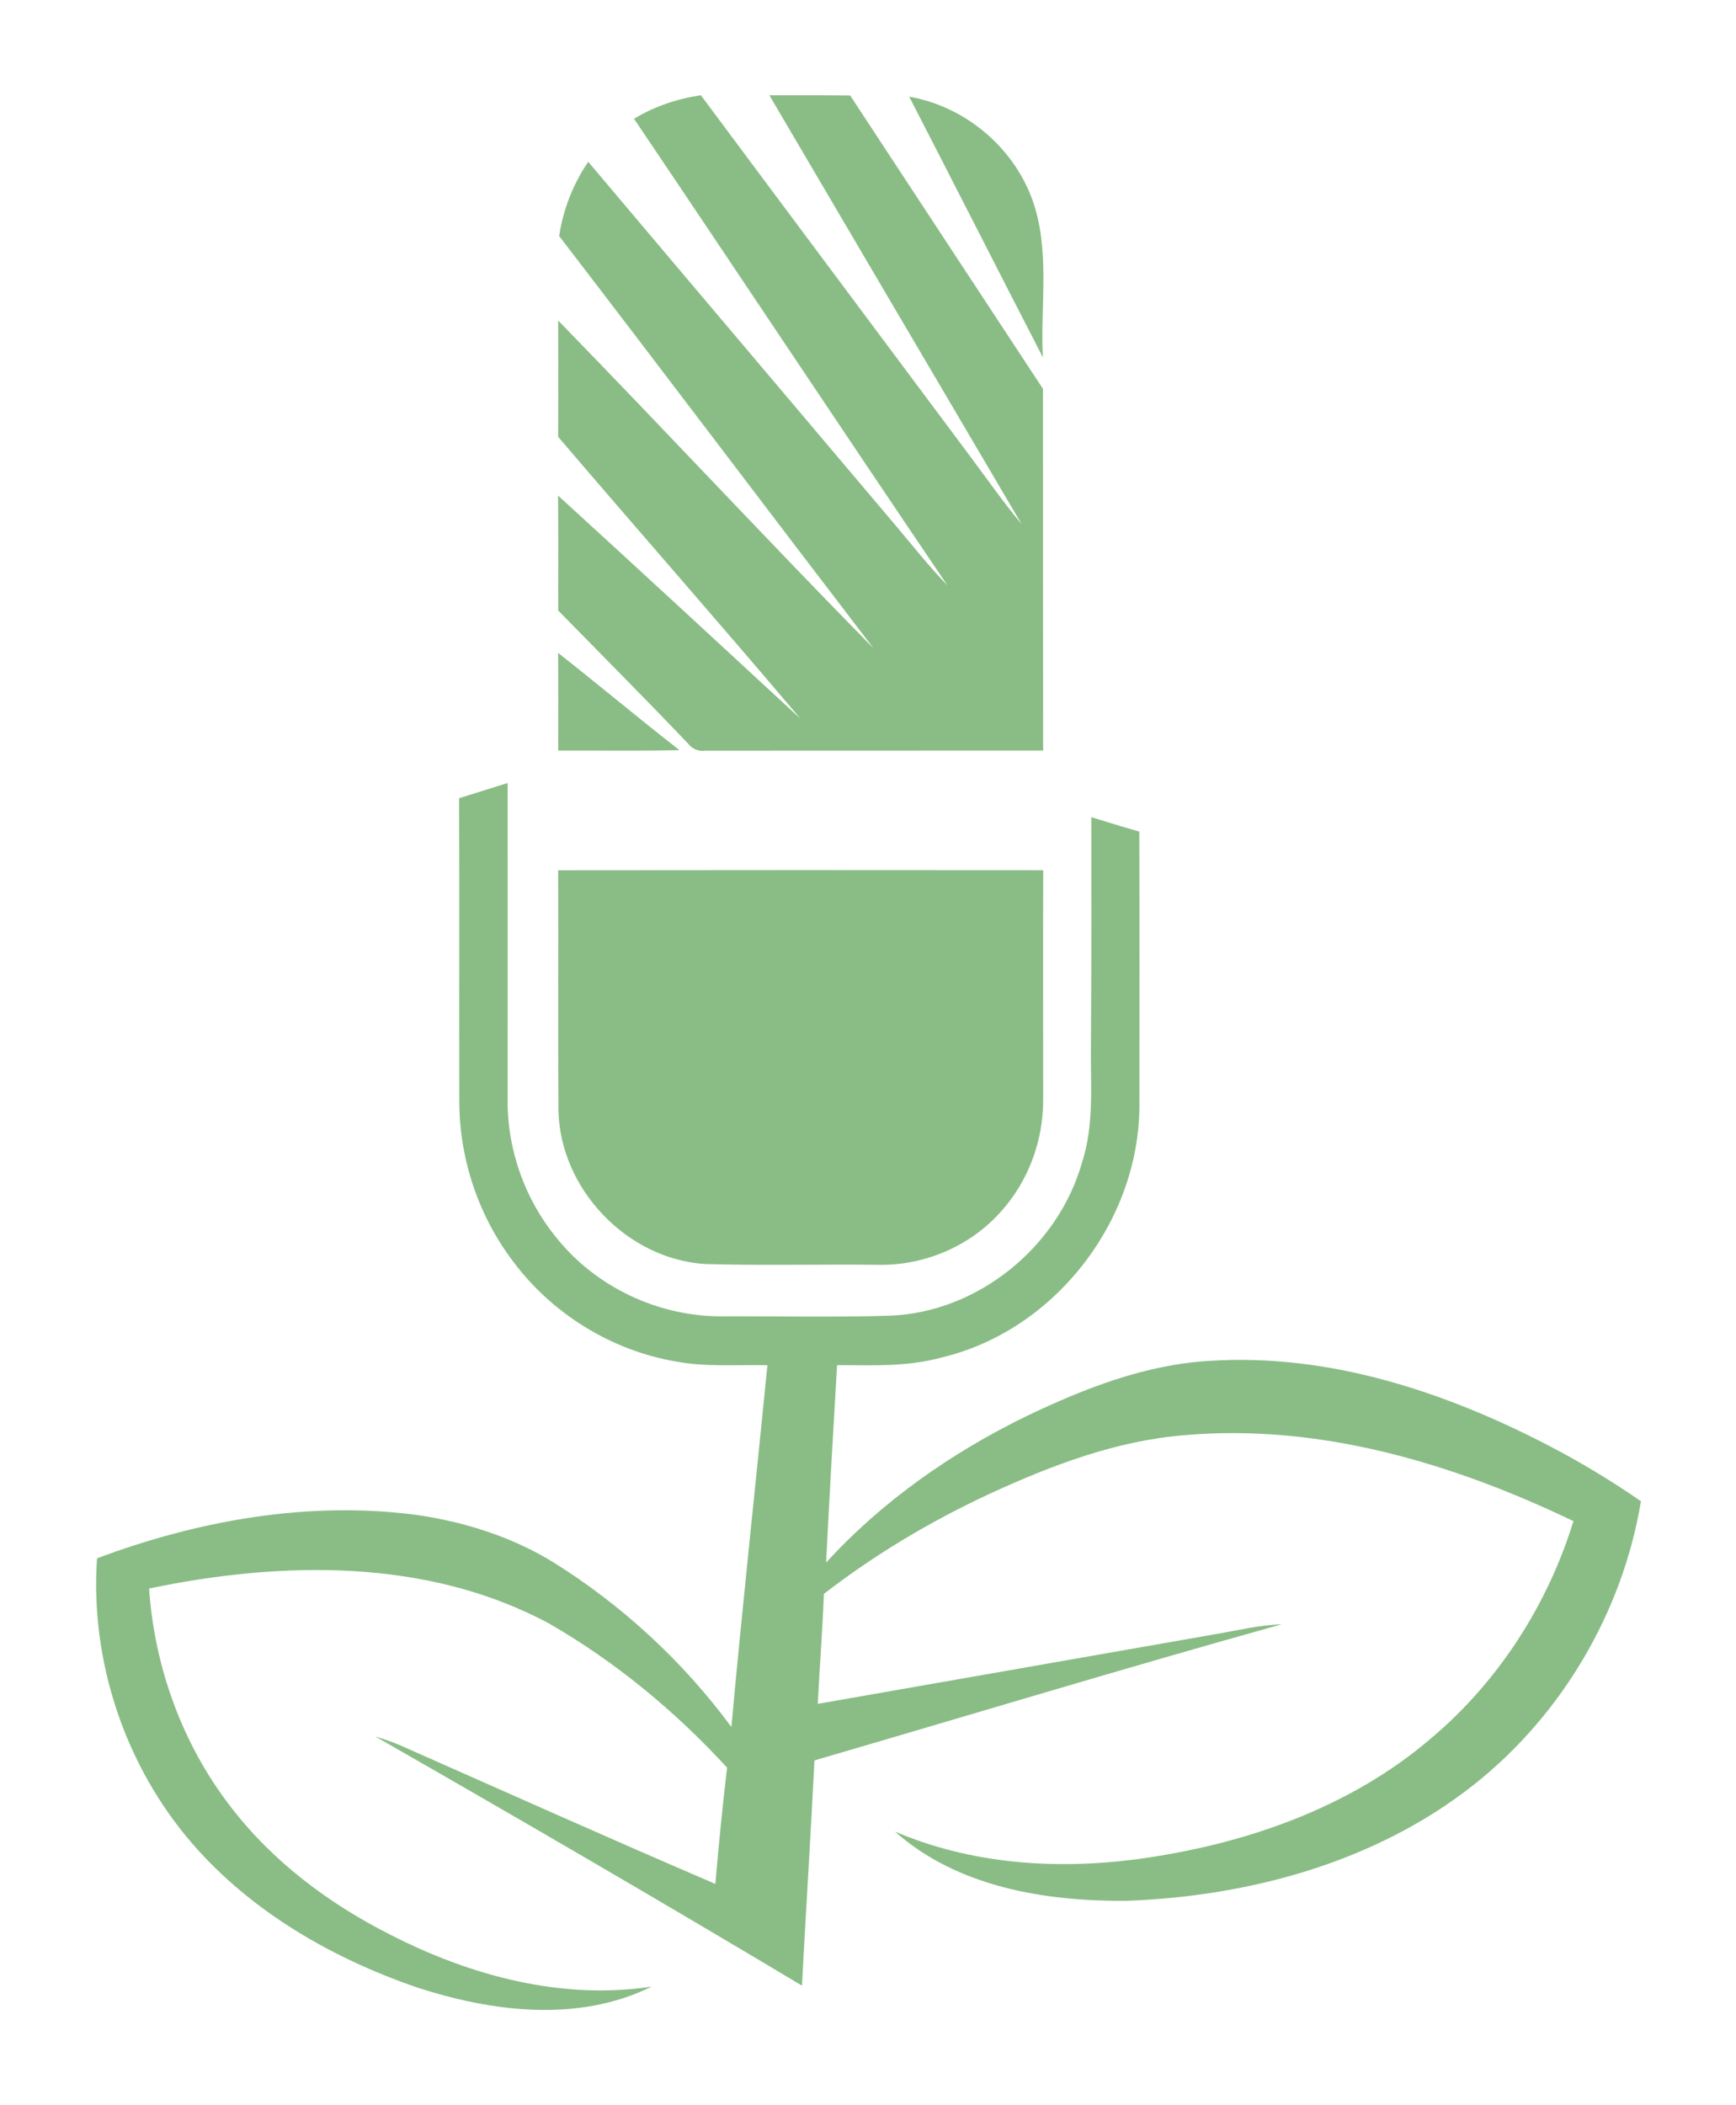 <?xml version="1.0" encoding="UTF-8"?>
<!DOCTYPE svg PUBLIC "-//W3C//DTD SVG 1.1//EN" "http://www.w3.org/Graphics/SVG/1.1/DTD/svg11.dtd">
<svg xmlns="http://www.w3.org/2000/svg" width="330pt" height="400pt" viewBox="0 0 330 400" version="1.1">
<g id="#ffffffff">
<path fill="rgb(138,189,134)" opacity="1.00" d=" M 146.25 18.10 C 151.37 18.11 156.49 18.08 161.61 18.14 C 173.82 36.72 186.03 55.31 198.26 73.88 C 198.25 96.79 198.27 119.70 198.29 142.61 C 176.86 142.63 155.43 142.61 134.01 142.63 C 132.71 142.82 131.57 142.28 130.78 141.27 C 122.66 132.75 114.34 124.41 106.11 116.00 C 106.12 108.72 106.15 101.44 106.08 94.16 C 121.50 108.22 136.82 122.39 152.15 136.55 C 136.96 118.57 121.39 100.91 106.10 83.00 C 106.14 75.64 106.14 68.27 106.10 60.90 C 126.22 81.53 145.84 102.64 166.05 123.19 C 146.08 97.12 126.30 70.89 106.29 44.85 C 107.05 39.79 108.94 34.96 111.82 30.74 C 131.26 53.79 150.77 76.77 170.22 99.80 C 173.47 103.64 176.58 107.62 180.10 111.22 C 160.11 81.75 140.44 52.08 120.52 22.57 C 124.40 20.21 128.74 18.77 133.23 18.09 C 150.37 41.14 167.59 64.13 184.76 87.16 C 187.86 91.31 190.83 95.58 194.18 99.55 C 178.19 72.41 162.21 45.26 146.25 18.10 Z M 172.83 18.37 C 183.32 20.18 192.48 27.80 196.18 37.76 C 199.71 47.41 197.73 57.87 198.24 67.90 C 189.73 51.40 181.34 34.86 172.83 18.37 Z M 106.09 124.05 C 113.83 130.14 121.39 136.47 129.16 142.53 C 121.48 142.71 113.79 142.58 106.11 142.61 C 106.12 136.42 106.14 130.24 106.09 124.05 Z M 87.27 151.66 C 90.34 150.70 93.42 149.74 96.49 148.78 C 96.50 168.88 96.51 188.97 96.49 209.06 C 96.44 218.52 99.81 227.94 105.82 235.23 C 113.28 244.53 125.03 250.07 136.94 250.11 C 147.64 250.07 158.36 250.32 169.06 249.99 C 185.86 249.40 201.15 236.94 205.69 220.86 C 208.09 213.46 207.25 205.60 207.38 197.96 C 207.48 183.73 207.45 169.49 207.45 155.26 C 210.48 156.21 213.51 157.14 216.57 158.00 C 216.63 175.32 216.60 192.64 216.59 209.96 C 216.62 231.98 200.48 252.84 178.99 257.93 C 172.52 259.73 165.76 259.41 159.12 259.38 C 158.39 271.88 157.66 284.39 157.04 296.90 C 167.71 285.20 180.91 276.01 195.10 269.08 C 206.07 263.84 217.66 259.27 229.93 258.57 C 252.46 257.10 274.60 264.39 294.37 274.66 C 300.44 277.81 306.30 281.35 311.93 285.24 C 308.44 306.30 296.87 325.92 280.11 339.15 C 261.46 353.85 237.44 360.34 213.99 361.17 C 198.61 361.26 181.98 358.55 170.11 347.99 C 184.44 354.15 200.45 355.27 215.80 353.30 C 236.10 350.60 256.45 343.70 272.16 330.18 C 284.87 319.45 294.21 304.89 299.10 289.02 C 276.18 278.03 250.74 270.41 225.09 272.70 C 212.06 273.76 199.72 278.48 187.95 283.91 C 176.87 289.07 166.30 295.36 156.62 302.84 C 156.34 309.81 155.81 316.77 155.45 323.74 C 180.61 319.32 205.77 314.95 230.92 310.52 C 235.14 309.82 239.32 308.75 243.62 308.63 C 213.93 316.91 184.42 325.85 154.82 334.49 C 154.12 348.76 153.19 363.01 152.45 377.28 C 125.57 361.21 98.49 345.47 71.31 329.92 C 72.81 330.39 74.31 330.89 75.78 331.49 C 95.83 340.34 115.84 349.32 135.98 357.95 C 136.62 350.58 137.34 343.21 138.21 335.86 C 128.37 325.15 117.00 315.74 104.38 308.48 C 81.19 296.01 53.47 296.58 28.34 301.83 C 29.36 316.72 34.64 331.36 43.78 343.20 C 51.79 353.70 62.61 361.78 74.35 367.68 C 89.50 375.42 106.81 380.06 123.87 377.47 C 109.90 384.37 93.42 382.26 79.11 377.57 C 63.11 372.05 47.83 363.26 36.63 350.38 C 23.77 335.59 17.11 315.63 18.44 296.09 C 37.72 288.87 58.72 285.12 79.26 287.85 C 88.35 289.18 97.31 292.00 105.17 296.83 C 118.29 305.02 129.85 315.68 139.03 328.14 C 141.11 305.21 143.62 282.32 145.88 259.40 C 140.09 259.28 134.25 259.77 128.52 258.70 C 116.21 256.61 104.85 249.57 97.43 239.54 C 90.86 230.83 87.26 219.95 87.31 209.04 C 87.26 189.92 87.34 170.79 87.27 151.66 Z M 106.10 165.35 C 136.83 165.31 167.57 165.31 198.31 165.34 C 198.25 179.89 198.30 194.44 198.30 208.98 C 198.32 216.74 195.47 224.50 190.23 230.25 C 184.42 236.79 175.69 240.50 166.96 240.32 C 155.96 240.19 144.95 240.49 133.96 240.17 C 119.11 239.18 106.44 225.84 106.16 210.98 C 106.05 195.77 106.17 180.56 106.10 165.35 Z"/>
</g>
</svg>
